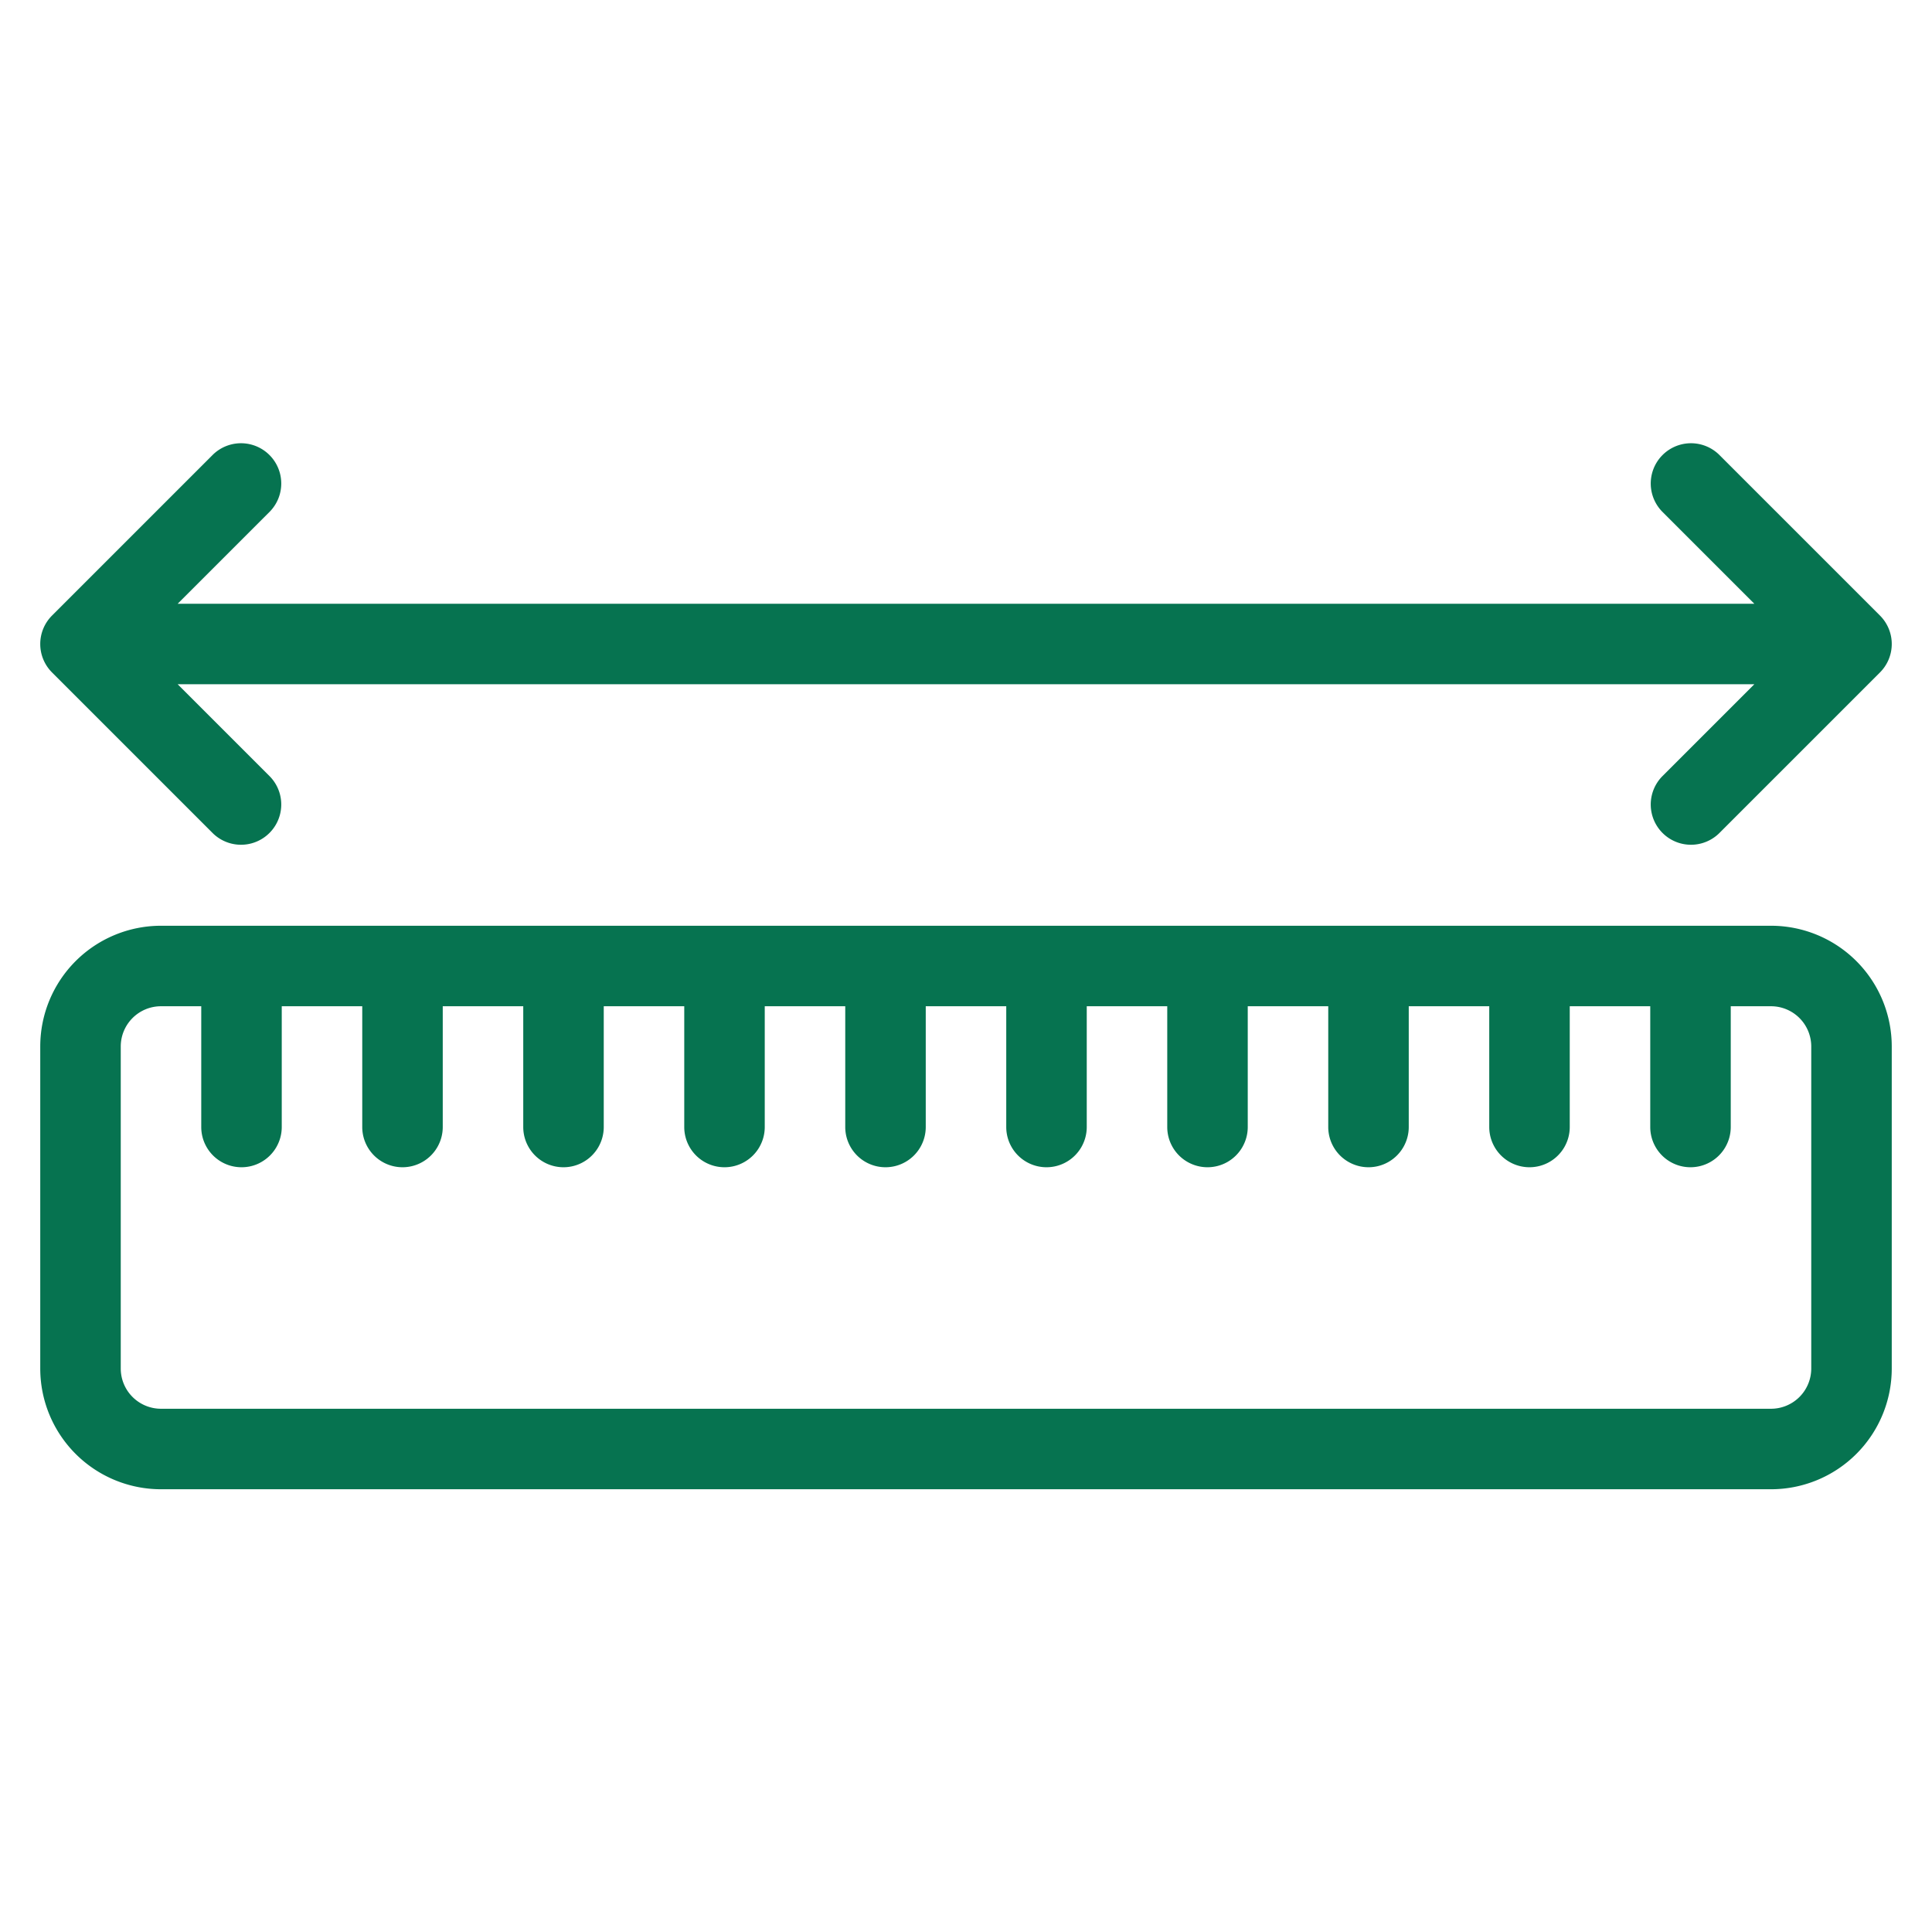 <svg xmlns="http://www.w3.org/2000/svg" version="1.1" xmlns:xlink="http://www.w3.org/1999/xlink" width="512" height="512" x="0" y="0" viewBox="0 0 48 48" style="enable-background:new 0 0 512 512" xml:space="preserve" fill-rule="evenodd" class=""><g><path d="M44 23H4a3 3 0 0 0-3 3v8a3 3 0 0 0 3 3h40a3 3 0 0 0 3-3v-8a3 3 0 0 0-3-3zm-1 2v3a1 1 0 0 1-2 0v-3h-2v3a1 1 0 0 1-2 0v-3h-2v3a1 1 0 0 1-2 0v-3h-2v3a1 1 0 0 1-2 0v-3h-2v3a1 1 0 0 1-2 0v-3h-2v3a1 1 0 0 1-2 0v-3h-2v3a1 1 0 0 1-2 0v-3h-2v3a1 1 0 0 1-2 0v-3h-2v3a1 1 0 0 1-2 0v-3H7v3a1 1 0 0 1-2 0v-3H4a1 1 0 0 0-1 1v8a1 1 0 0 0 1 1h40a1 1 0 0 0 1-1v-8a1 1 0 0 0-1-1zM4.414 17h39.172l-2.293 2.293a1 1 0 0 0 1.414 1.414l4-4a.999.999 0 0 0 0-1.414l-4-4a1 1 0 0 0-1.414 1.414L43.586 15H4.414l2.293-2.293a1 1 0 0 0-1.414-1.414l-4 4a.999.999 0 0 0 0 1.414l4 4a1 1 0 0 0 1.414-1.414z" fill="#067350" opacity="1" data-original="#000000"></path></g></svg>
